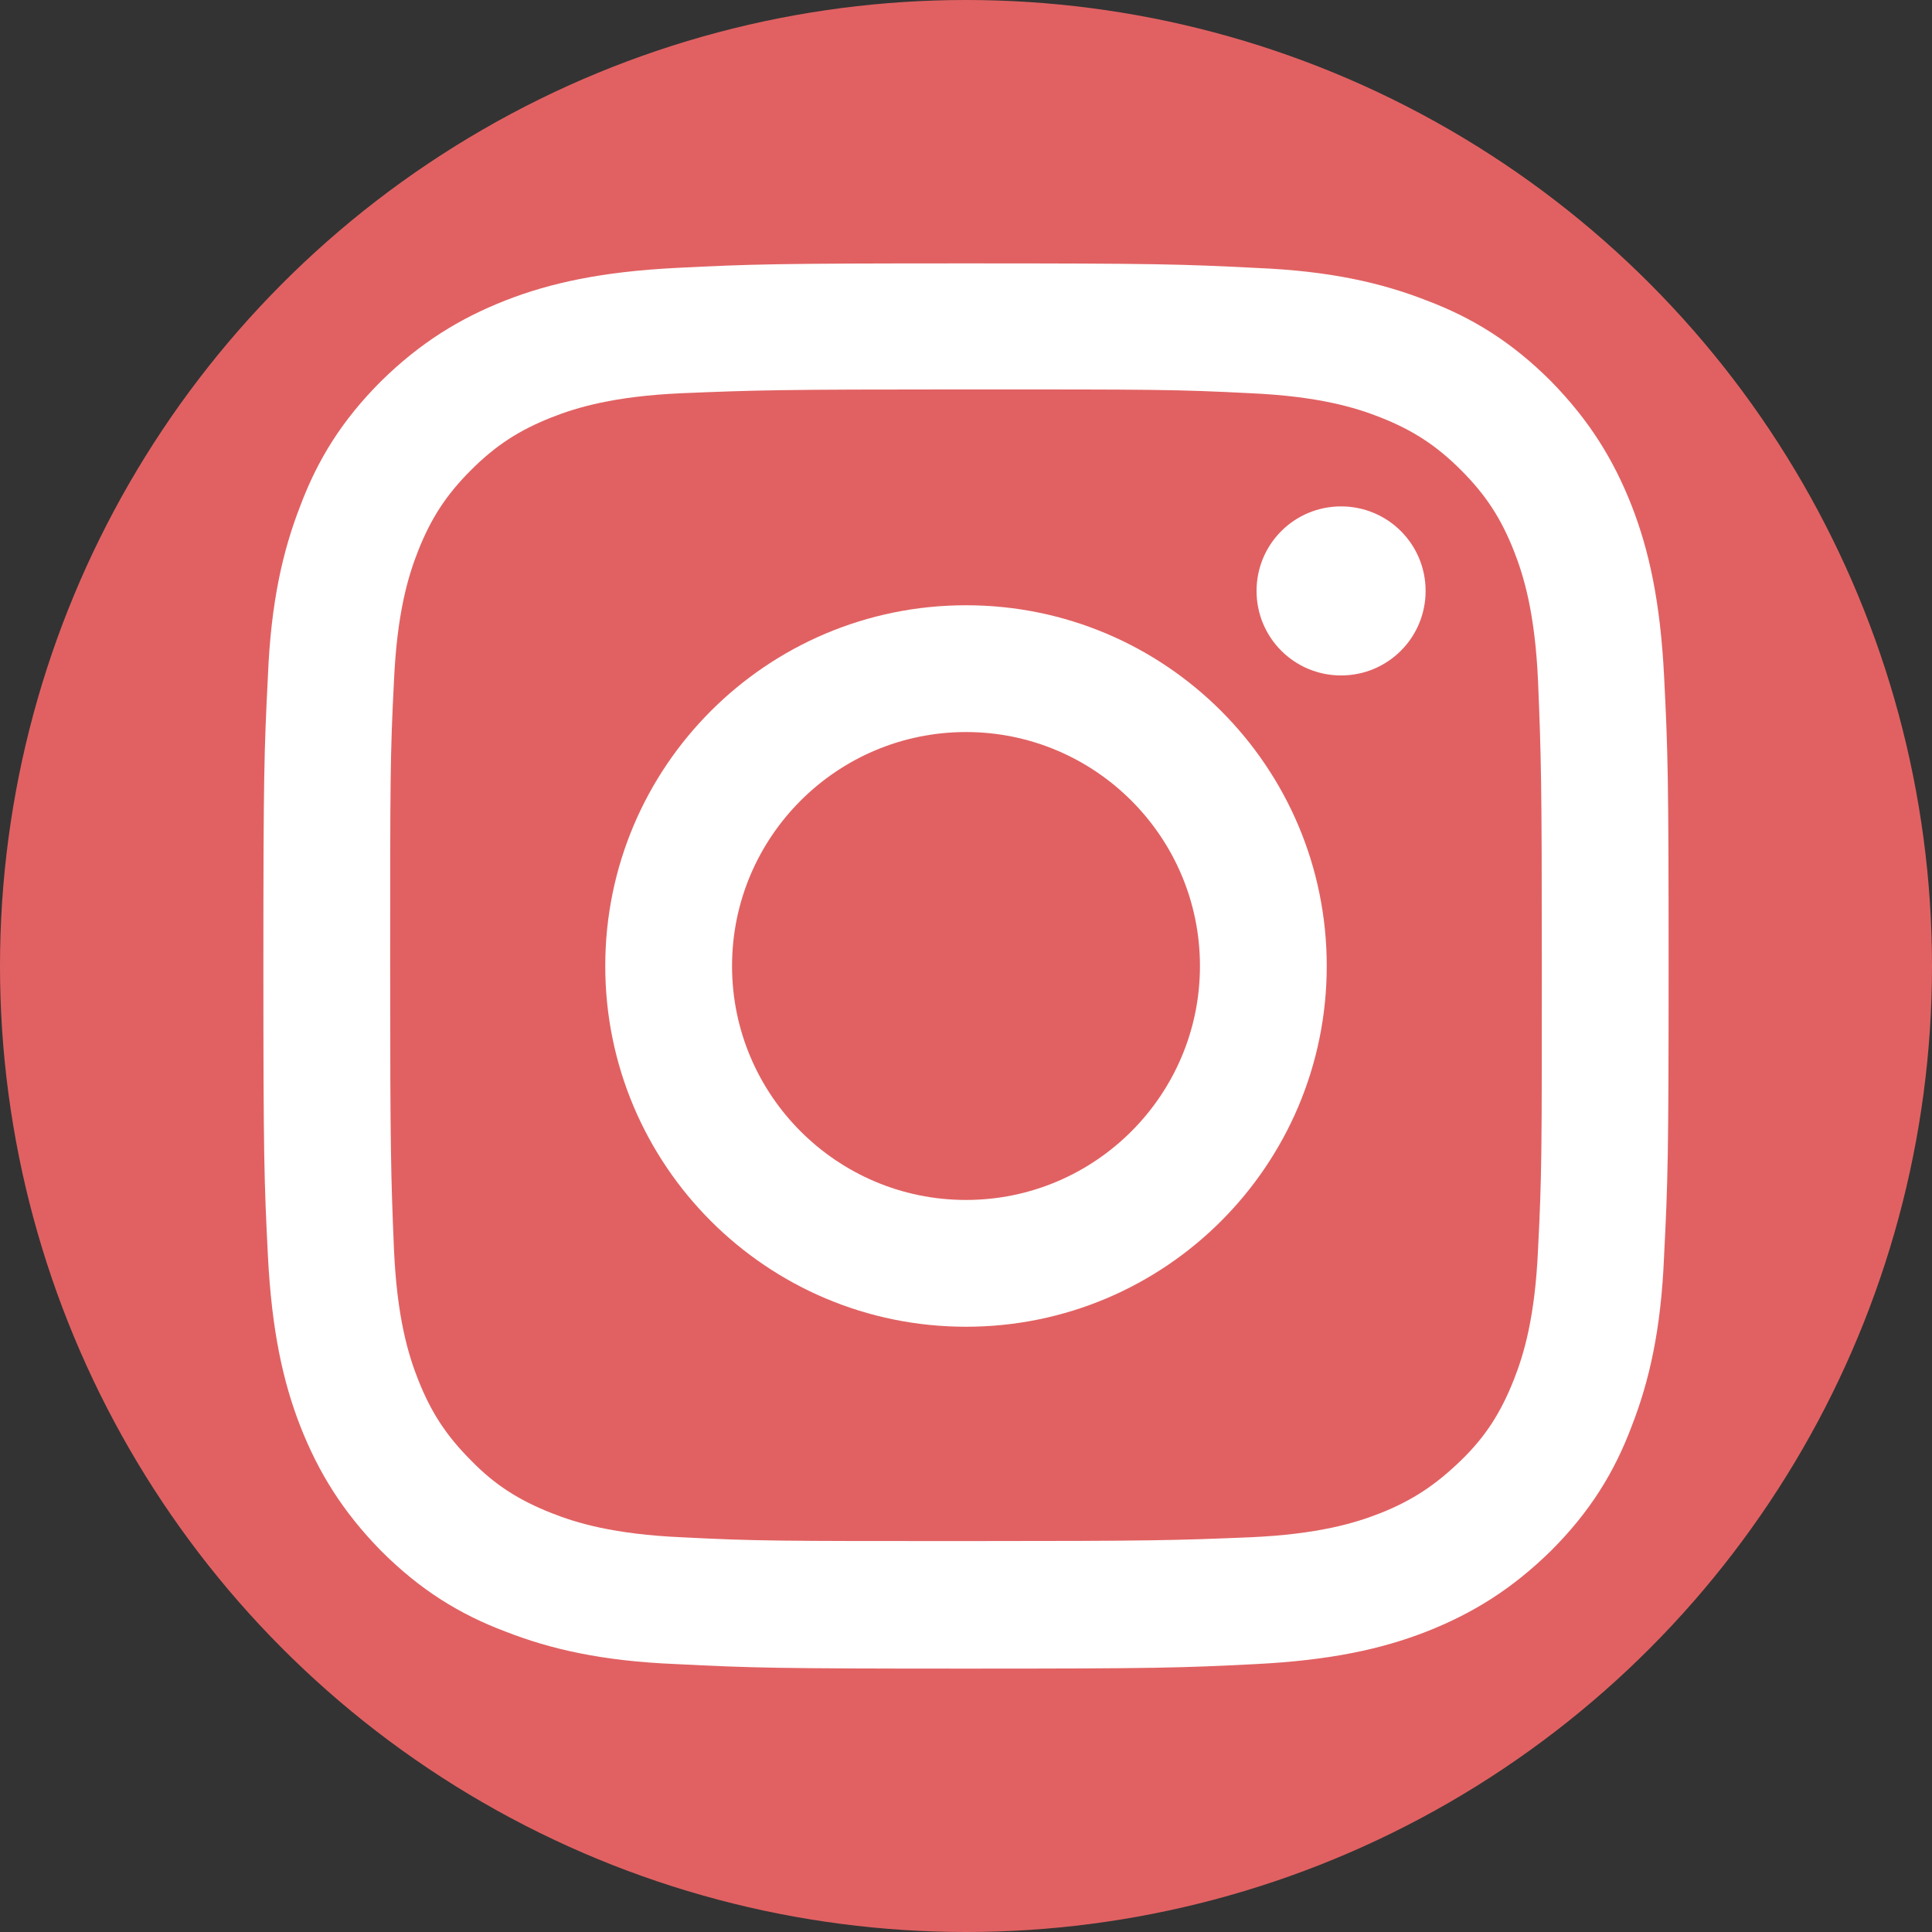 <?xml version="1.0" encoding="UTF-8"?>
<svg id="_レイヤー_1" data-name="レイヤー_1" xmlns="http://www.w3.org/2000/svg" version="1.1" viewBox="0 0 256 256">
  <rect x="0" y="0" width="256" height="256" fill="#333333" stroke="none"/>
  <!-- Generator: Adobe Illustrator 29.0.1, SVG Export Plug-In . SVG Version: 2.1.0 Build 192)  -->
  <defs>
    <style>
      .st0 {
        fill: #fff;
      }

      .st1 {
        fill: #e16162;
      }
    </style>
  </defs>
  <circle class="st1" cx="128" cy="128" r="128"/>
  <path class="st0" d="M128,51.6c24.9,0,27.8,0,37.6.5,9.1.4,14,1.9,17.3,3.2,4.3,1.7,7.4,3.7,10.7,7,3.3,3.3,5.3,6.4,7,10.7,1.3,3.3,2.8,8.2,3.2,17.3.4,9.8.5,12.8.5,37.6s0,27.8-.5,37.6c-.4,9.1-1.9,14-3.2,17.3-1.7,4.3-3.7,7.5-7,10.7s-6.4,5.3-10.7,7c-3.3,1.3-8.2,2.8-17.3,3.2-9.8.4-12.8.5-37.6.5s-27.8,0-37.6-.5c-9.1-.4-14-1.9-17.3-3.2-4.3-1.7-7.5-3.7-10.7-7-3.3-3.3-5.3-6.4-7-10.7-1.3-3.3-2.8-8.2-3.2-17.3-.4-9.8-.5-12.8-.5-37.6s0-27.8.5-37.6c.4-9.1,1.9-14,3.2-17.3,1.7-4.3,3.7-7.4,7-10.7s6.4-5.3,10.7-7c3.3-1.3,8.2-2.8,17.3-3.2,9.8-.4,12.8-.5,37.6-.5M128,34.9c-25.3,0-28.5.1-38.4.6-9.9.5-16.7,2-22.6,4.3-6.1,2.4-11.3,5.6-16.5,10.7-5.2,5.2-8.4,10.4-10.7,16.5-2.3,5.9-3.9,12.7-4.3,22.6-.5,9.9-.6,13.1-.6,38.4s.1,28.5.6,38.4c.5,9.9,2,16.7,4.3,22.6,2.4,6.1,5.6,11.3,10.7,16.5,5.2,5.2,10.4,8.4,16.5,10.7,5.9,2.3,12.7,3.9,22.6,4.3,9.9.5,13.1.6,38.4.6s28.5-.1,38.4-.6c9.9-.5,16.7-2,22.6-4.3,6.1-2.4,11.3-5.6,16.5-10.7,5.2-5.2,8.4-10.4,10.7-16.5,2.3-5.9,3.9-12.7,4.3-22.6.5-9.9.6-13.1.6-38.4s-.1-28.5-.6-38.4c-.5-9.9-2-16.7-4.3-22.6-2.4-6.1-5.6-11.3-10.7-16.5-5.2-5.2-10.4-8.4-16.5-10.7-5.9-2.3-12.7-3.9-22.6-4.3-9.9-.5-13.1-.6-38.4-.6ZM128,80.2c-26.4,0-47.8,21.4-47.8,47.8s21.4,47.8,47.8,47.8,47.8-21.4,47.8-47.8-21.4-47.8-47.8-47.8ZM128,159c-17.1,0-31-13.9-31-31s13.9-31,31-31,31,13.9,31,31-13.9,31-31,31h0ZM188.9,78.3c0,6.2-5,11.2-11.2,11.2s-11.2-5-11.2-11.2,5-11.2,11.2-11.2,11.2,5,11.2,11.2Z"/>
</svg>
